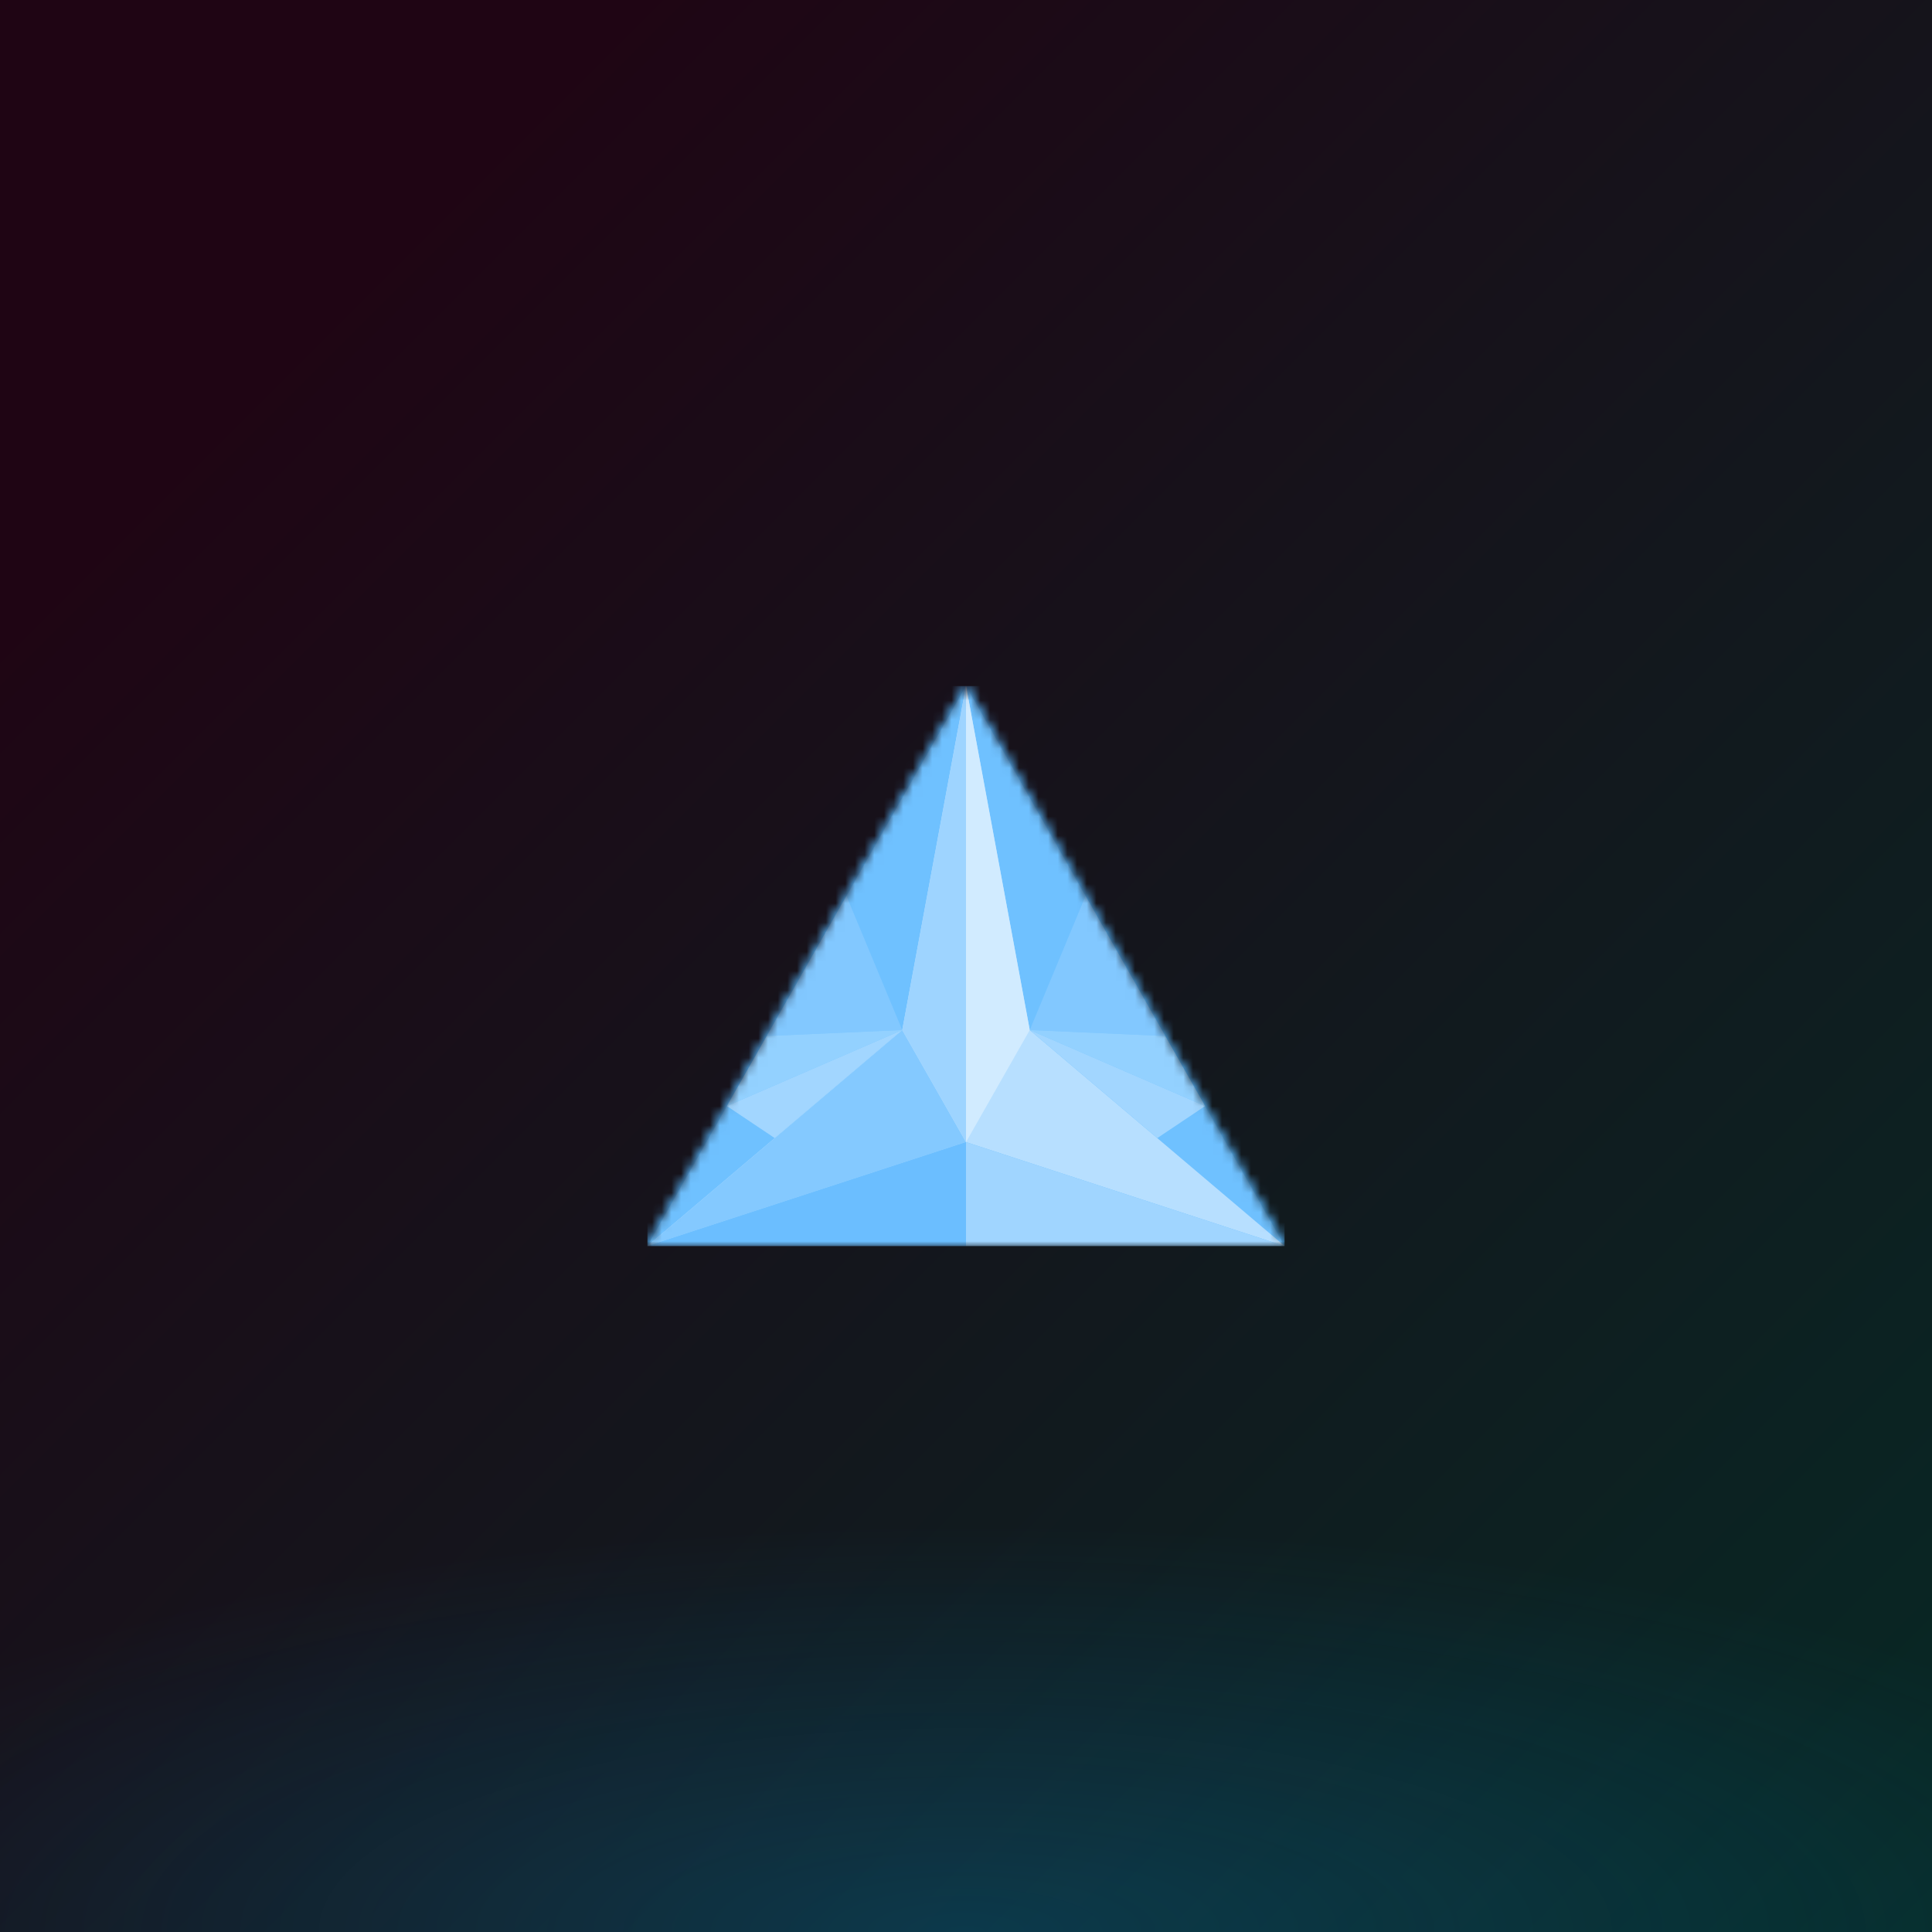<svg xmlns="http://www.w3.org/2000/svg" style="width:100%;height:100%;transform:translate3d(0,0,0);content-visibility:visible" viewBox="0 0 200 200"><defs><clipPath id="a"><path d="M0 0h200v200H0z"/></clipPath><clipPath id="e"><path d="M0 0h66v58H0z"/></clipPath><clipPath id="g"><path d="M0 0h200v200H0z"/></clipPath><clipPath id="c"><path d="M0 0h200v200H0z"/></clipPath><radialGradient id="d" spreadMethod="pad" gradientUnits="userSpaceOnUse" cx="0" cy="0" r="47.917" fx="0" fy="0"><stop offset="0%" stop-color="#05A5F5"/><stop offset="50%" stop-color="#05A5F5" stop-opacity=".5"/><stop offset="100%" stop-color="#05A5F5" stop-opacity="0"/></radialGradient><linearGradient id="b" spreadMethod="pad" gradientUnits="userSpaceOnUse" x1="-100" y1="-100" x2="100" y2="100"><stop offset="16%" stop-color="#1F0514"/><stop offset="58%" stop-color="#13171D"/><stop offset="100%" stop-color="#072925"/><stop offset="100%" stop-color="#072827"/><stop offset="100%" stop-color="#072729"/></linearGradient><mask id="f" mask-type="alpha"><g style="display:block"><path fill="#0091FF" d="M33 29h-66L0-29l33 58z" transform="translate(33 29)"/><path fill="#6FC1FF" d="M33 29h-66L0-29l33 58z" transform="translate(33 29)"/></g></mask></defs><g clip-path="url(#a)"><path fill="url(#b)" d="M-100-100h200v200h-200v-200z" transform="translate(100 100)" style="display:block"/><g clip-path="url(#c)" style="display:block"><path fill="url(#d)" fill-opacity=".2" d="M0-49.25c27.181 0 49.25 22.069 49.25 49.25S27.181 49.25 0 49.25-49.25 27.181-49.25 0-27.181-49.25 0-49.25z" transform="matrix(2.793 0 0 .88 99.943 199.981)" style="display:block"/></g><g clip-path="url(#e)" transform="translate(67 71)" style="display:block"><g mask="url(#f)" style="display:block"><g clip-path="url(#g)" transform="translate(-67 -71)"><path fill="#57B5FB" d="M-100-100h200v200h-200v-200z" transform="translate(100 100)" style="display:block"/><path fill="#6FC1FF" d="m0-29 33 58h-66L0-29z" transform="translate(100 100.001)" style="display:block"/><path fill="#B7DFFF" d="M33 29 0 18.229-33 29-6.6 6.629 0-29 6.6 6.629 33 29z" transform="translate(100 100.001)" style="display:block"/><path fill="#84C9FF" d="M-16.5 11.186 16.5.414l-6.6-11.6-26.4 22.372z" transform="translate(83.5 117.815)" style="display:block"/><path fill="#9ED4FF" d="m3.3-23.614-6.6 35.628 6.6 11.6v-47.228z" transform="translate(96.7 94.615)" style="display:block"/><path fill="#D1EBFF" d="m-3.3-23.614 6.6 35.628-6.6 11.6v-47.228z" transform="translate(103.3 94.615)" style="display:block"/><path fill="#6BBEFF" d="M-16.5 5.386h33V-5.386l-33 10.772z" transform="translate(83.5 123.615)" style="display:block"/><path fill="#A0D5FF" d="M16.5 5.386h-33V-5.386l33 10.772z" transform="translate(116.5 123.615)" style="display:block"/><path fill="#82C8FF" d="M1.238-7.25 7.012 6.629l-14.024.621 8.25-14.5z" transform="translate(86.387 100.001)" style="display:block"/><path fill="#82C8FF" d="M-1.238-7.25-7.012 6.629l14.024.621-8.25-14.5z" transform="translate(113.613 100.001)" style="display:block"/><path fill="#93D1FF" d="m-4.95-3.314-4.125 7.25 18.15-7.872-14.025.622z" transform="translate(84.325 110.565)" style="display:block"/><path fill="#93D1FF" d="m4.95-3.314 4.125 7.25-18.15-7.872 14.025.622z" transform="translate(115.675 110.565)" style="display:block"/><path fill="#A2D6FF" d="m9.075-5.593-13.2 11.186-4.95-3.314 18.15-7.872z" transform="translate(84.325 112.222)" style="display:block"/><path fill="#A2D6FF" d="m-9.075-5.593 13.2 11.186 4.95-3.314-18.15-7.872z" transform="translate(115.675 112.222)" style="display:block"/></g></g></g></g></svg>